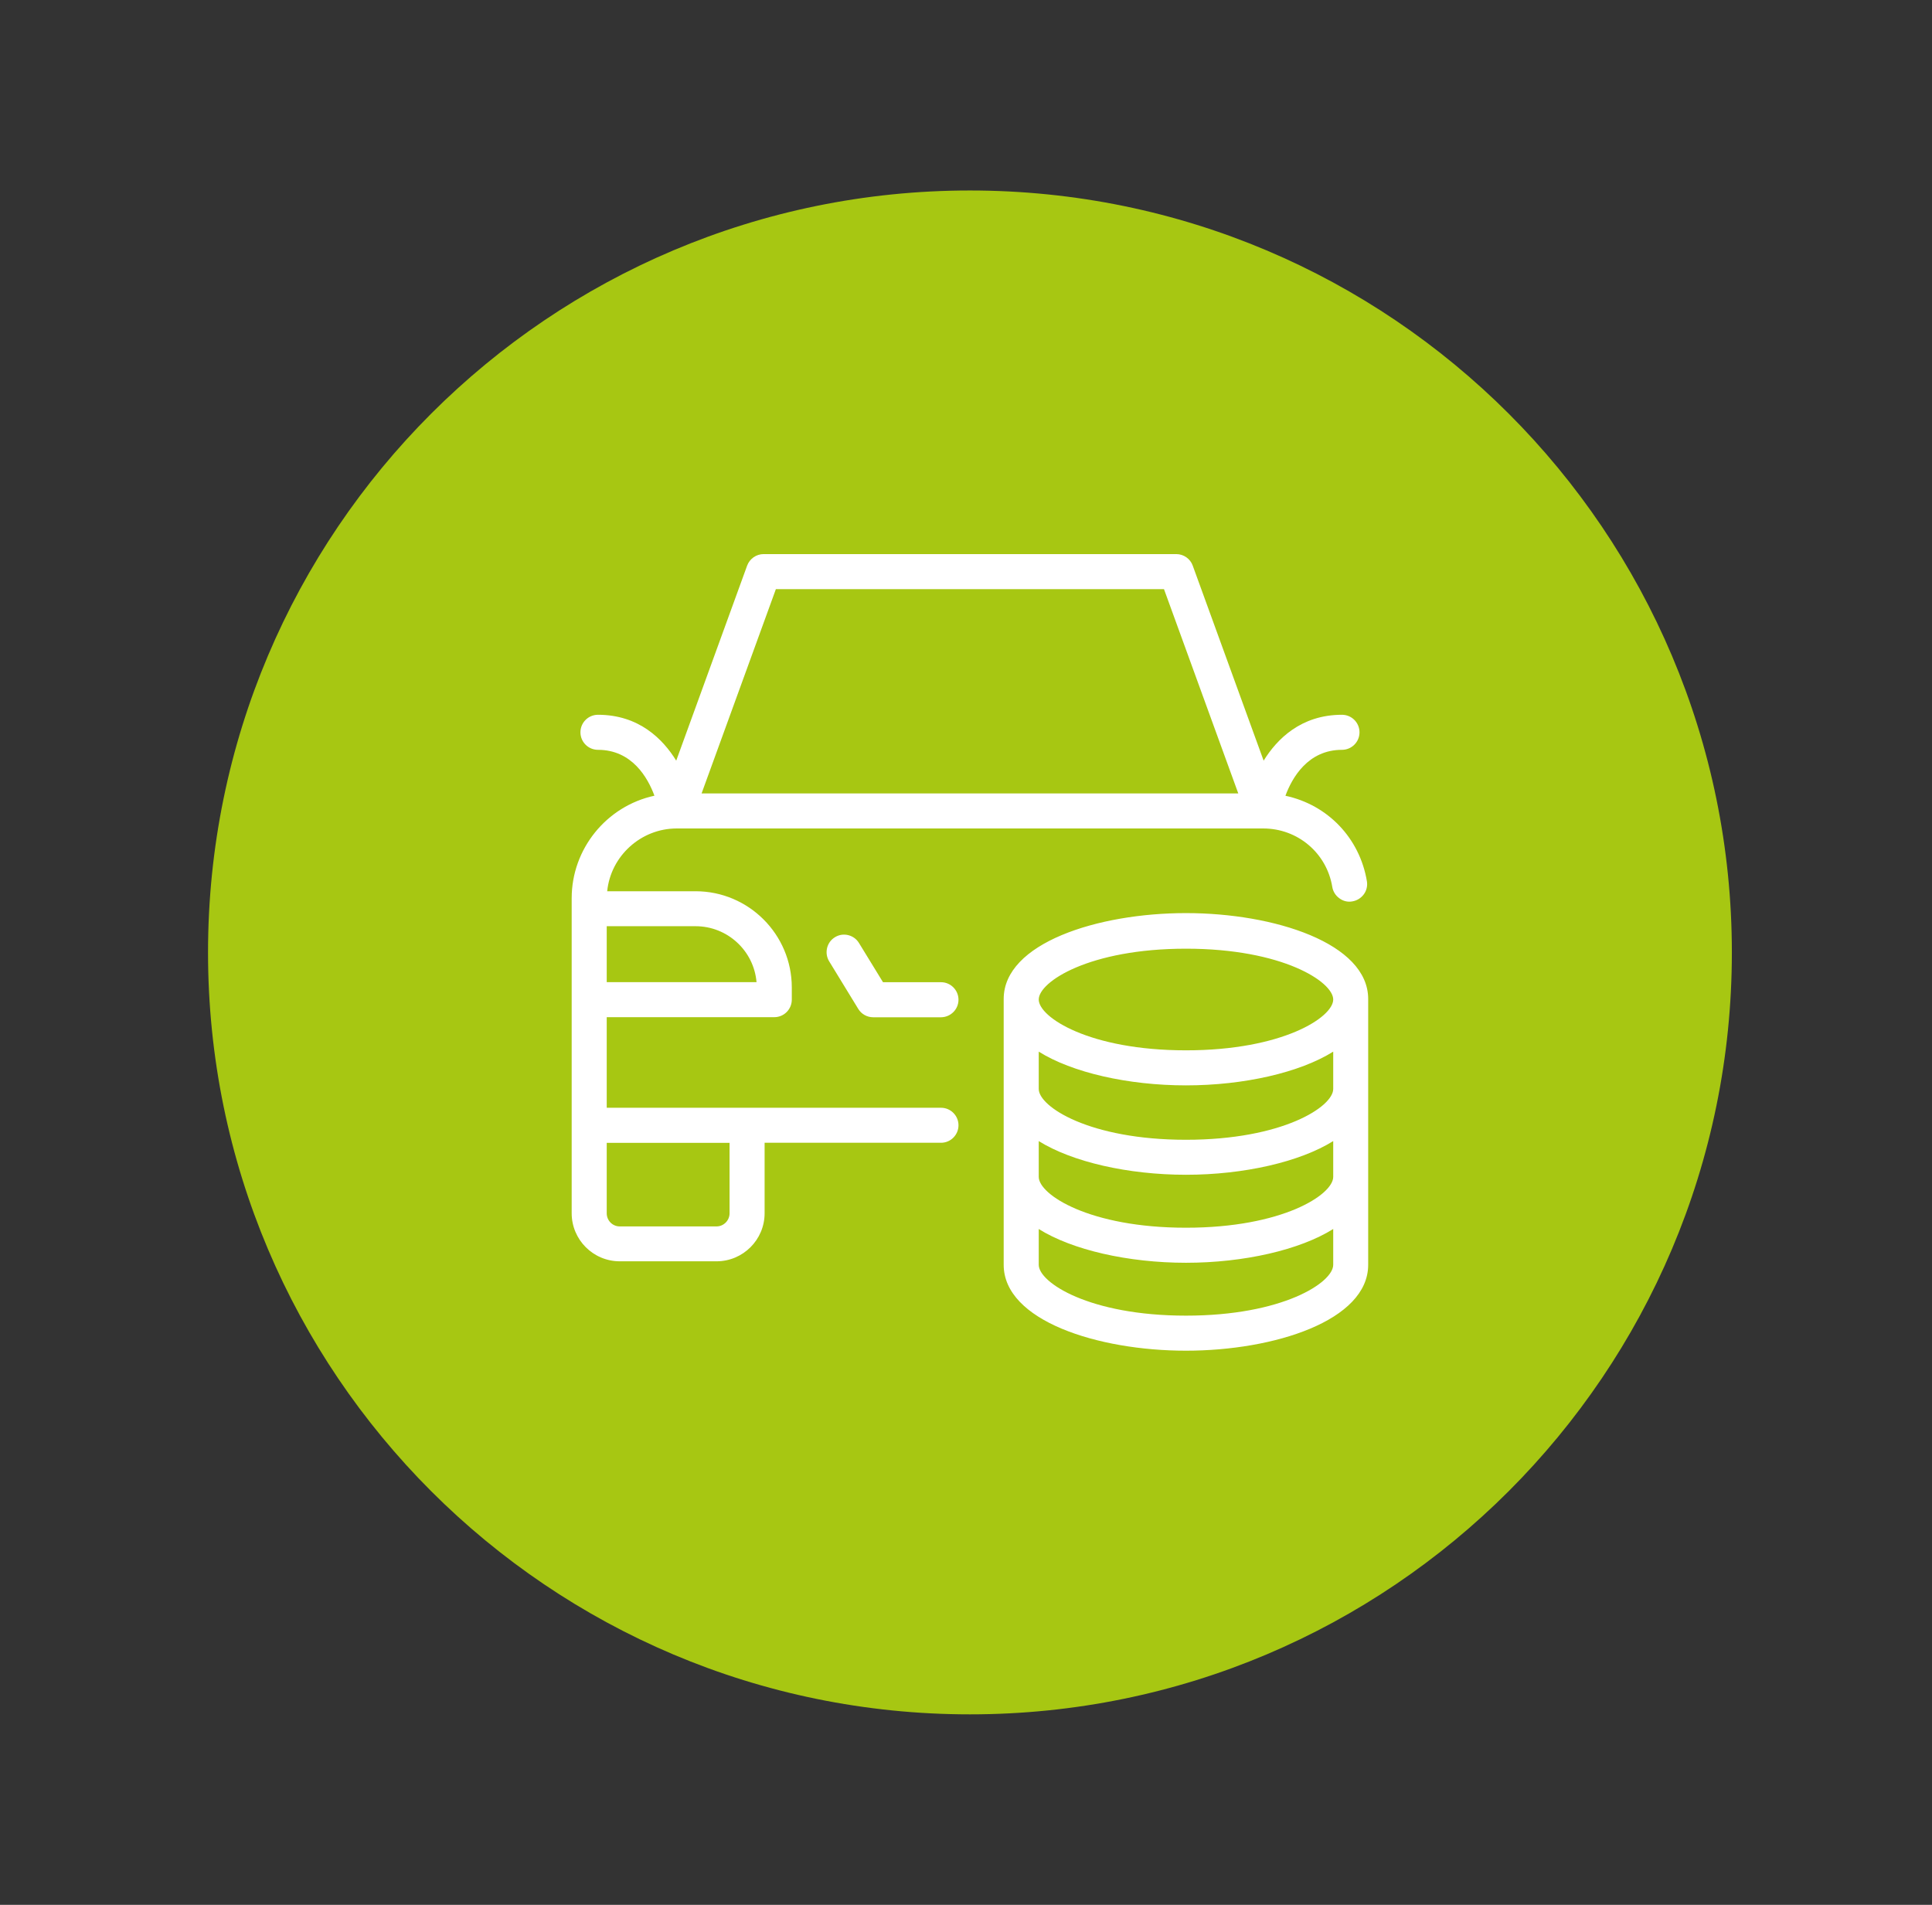 <?xml version="1.0" encoding="UTF-8" standalone="no"?>
<svg
   width="71"
   height="70"
   viewBox="0 0 71 70"
   fill="none"
   version="1.1"
   id="svg6"
   sodipodi:docname="a-icon5svg.svg"
   inkscape:version="1.1.1 (3bf5ae0d25, 2021-09-20)"
   xmlns:inkscape="http://www.inkscape.org/namespaces/inkscape"
   xmlns:sodipodi="http://sodipodi.sourceforge.net/DTD/sodipodi-0.dtd"
   xmlns="http://www.w3.org/2000/svg"
   xmlns:svg="http://www.w3.org/2000/svg">
  <rect x="0" y="0" width="71" height="70" fill="#333333" stroke="none"/>
  <defs
     id="defs10" />
  <sodipodi:namedview
     id="namedview8"
     pagecolor="#ffffff"
     bordercolor="#666666"
     borderopacity="1.0"
     inkscape:pageshadow="2"
     inkscape:pageopacity="0.0"
     inkscape:pagecheckerboard="0"
     showgrid="false"
     inkscape:zoom="11.457143"
     inkscape:cx="36.265586"
     inkscape:cy="36.178304"
     inkscape:window-width="1920"
     inkscape:window-height="991"
     inkscape:window-x="-9"
     inkscape:window-y="-9"
     inkscape:window-maximized="1"
     inkscape:current-layer="svg6" />
  <path
     d="M35.645 63C51.109 63 63.645 50.464 63.645 35C63.645 19.536 51.109 7 35.645 7C20.18 7 7.645 19.536 7.645 35C7.645 50.464 20.18 63 35.645 63Z"
     fill="#FFD600"
     id="path2"
     style="fill:#a7c712;fill-opacity:1" />
  <path
     d="M45.506 29.157H25.783L28.513 21.65H42.776L45.506 29.157ZM22.297 34.037H25.562C26.732 34.037 27.704 34.936 27.802 36.092H22.297V34.037ZM22.297 41.997H26.811V44.587C26.811 44.851 26.595 45.069 26.332 45.069H22.776C22.51 45.069 22.297 44.853 22.297 44.587V41.997ZM47.239 29.243C47.48 28.588 48.062 27.555 49.317 27.555C49.672 27.555 49.961 27.267 49.961 26.911C49.961 26.555 49.672 26.267 49.317 26.267C47.81 26.267 46.926 27.163 46.438 27.953L43.832 20.785C43.742 20.533 43.498 20.362 43.227 20.362H28.062C27.793 20.362 27.55 20.533 27.457 20.785L24.851 27.953C24.363 27.16 23.481 26.267 21.975 26.267C21.619 26.267 21.331 26.555 21.331 26.911C21.331 27.267 21.619 27.555 21.975 27.555C23.229 27.555 23.809 28.585 24.05 29.241C22.283 29.624 21.009 31.198 21.009 33.009V44.585C21.009 45.559 21.801 46.351 22.776 46.351H26.332C27.306 46.351 28.099 45.559 28.099 44.585V41.995H34.583C34.936 41.995 35.224 41.706 35.224 41.351C35.224 40.998 34.936 40.709 34.583 40.709H22.297V37.38H28.454C28.81 37.38 29.098 37.092 29.098 36.736V36.288C29.098 34.337 27.511 32.752 25.562 32.752H22.314C22.445 31.453 23.557 30.445 24.867 30.445H46.425C47.69 30.445 48.757 31.349 48.961 32.595C48.989 32.763 49.082 32.911 49.222 33.012C49.359 33.113 49.53 33.158 49.7 33.124C49.868 33.096 50.017 33.004 50.12 32.864C50.221 32.727 50.261 32.556 50.233 32.385C49.969 30.803 48.799 29.577 47.239 29.243ZM35.224 36.739C35.224 36.386 34.936 36.095 34.583 36.095H32.45L31.568 34.656C31.478 34.507 31.338 34.407 31.173 34.365C31.002 34.323 30.831 34.351 30.686 34.44C30.537 34.53 30.436 34.67 30.395 34.838C30.355 35.006 30.381 35.177 30.47 35.325L31.54 37.075C31.654 37.265 31.864 37.383 32.089 37.383H34.583C34.936 37.38 35.224 37.092 35.224 36.739ZM48.995 46.48C48.995 47.133 47.136 48.348 43.585 48.348C40.032 48.348 38.173 47.13 38.173 46.48V45.164C39.394 45.931 41.455 46.405 43.585 46.405C45.716 46.405 47.771 45.931 48.995 45.164V46.48ZM48.995 43.249C48.995 43.901 47.136 45.117 43.585 45.117C40.032 45.117 38.173 43.899 38.173 43.249V41.933C39.397 42.697 41.455 43.171 43.585 43.171C45.713 43.171 47.771 42.697 48.995 41.933V43.249ZM48.995 40.018C48.995 40.67 47.136 41.885 43.585 41.885C40.032 41.885 38.173 40.667 38.173 40.018V38.646C39.394 39.413 41.455 39.886 43.585 39.886C45.716 39.886 47.771 39.413 48.995 38.646V40.018ZM48.995 36.731C48.995 37.383 47.136 38.598 43.585 38.598C40.032 38.598 38.173 37.383 38.173 36.731C38.173 36.078 40.032 34.863 43.585 34.863C47.136 34.863 48.995 36.081 48.995 36.731ZM50.28 46.48V36.711C50.28 34.661 46.828 33.555 43.583 33.555C40.334 33.555 36.885 34.661 36.885 36.711V46.48C36.885 48.53 40.337 49.636 43.583 49.636C46.828 49.636 50.28 48.53 50.28 46.48Z"
     fill="#003A61"
     id="path4"
     style="fill:#ffffff;fill-opacity:1" />
</svg>
